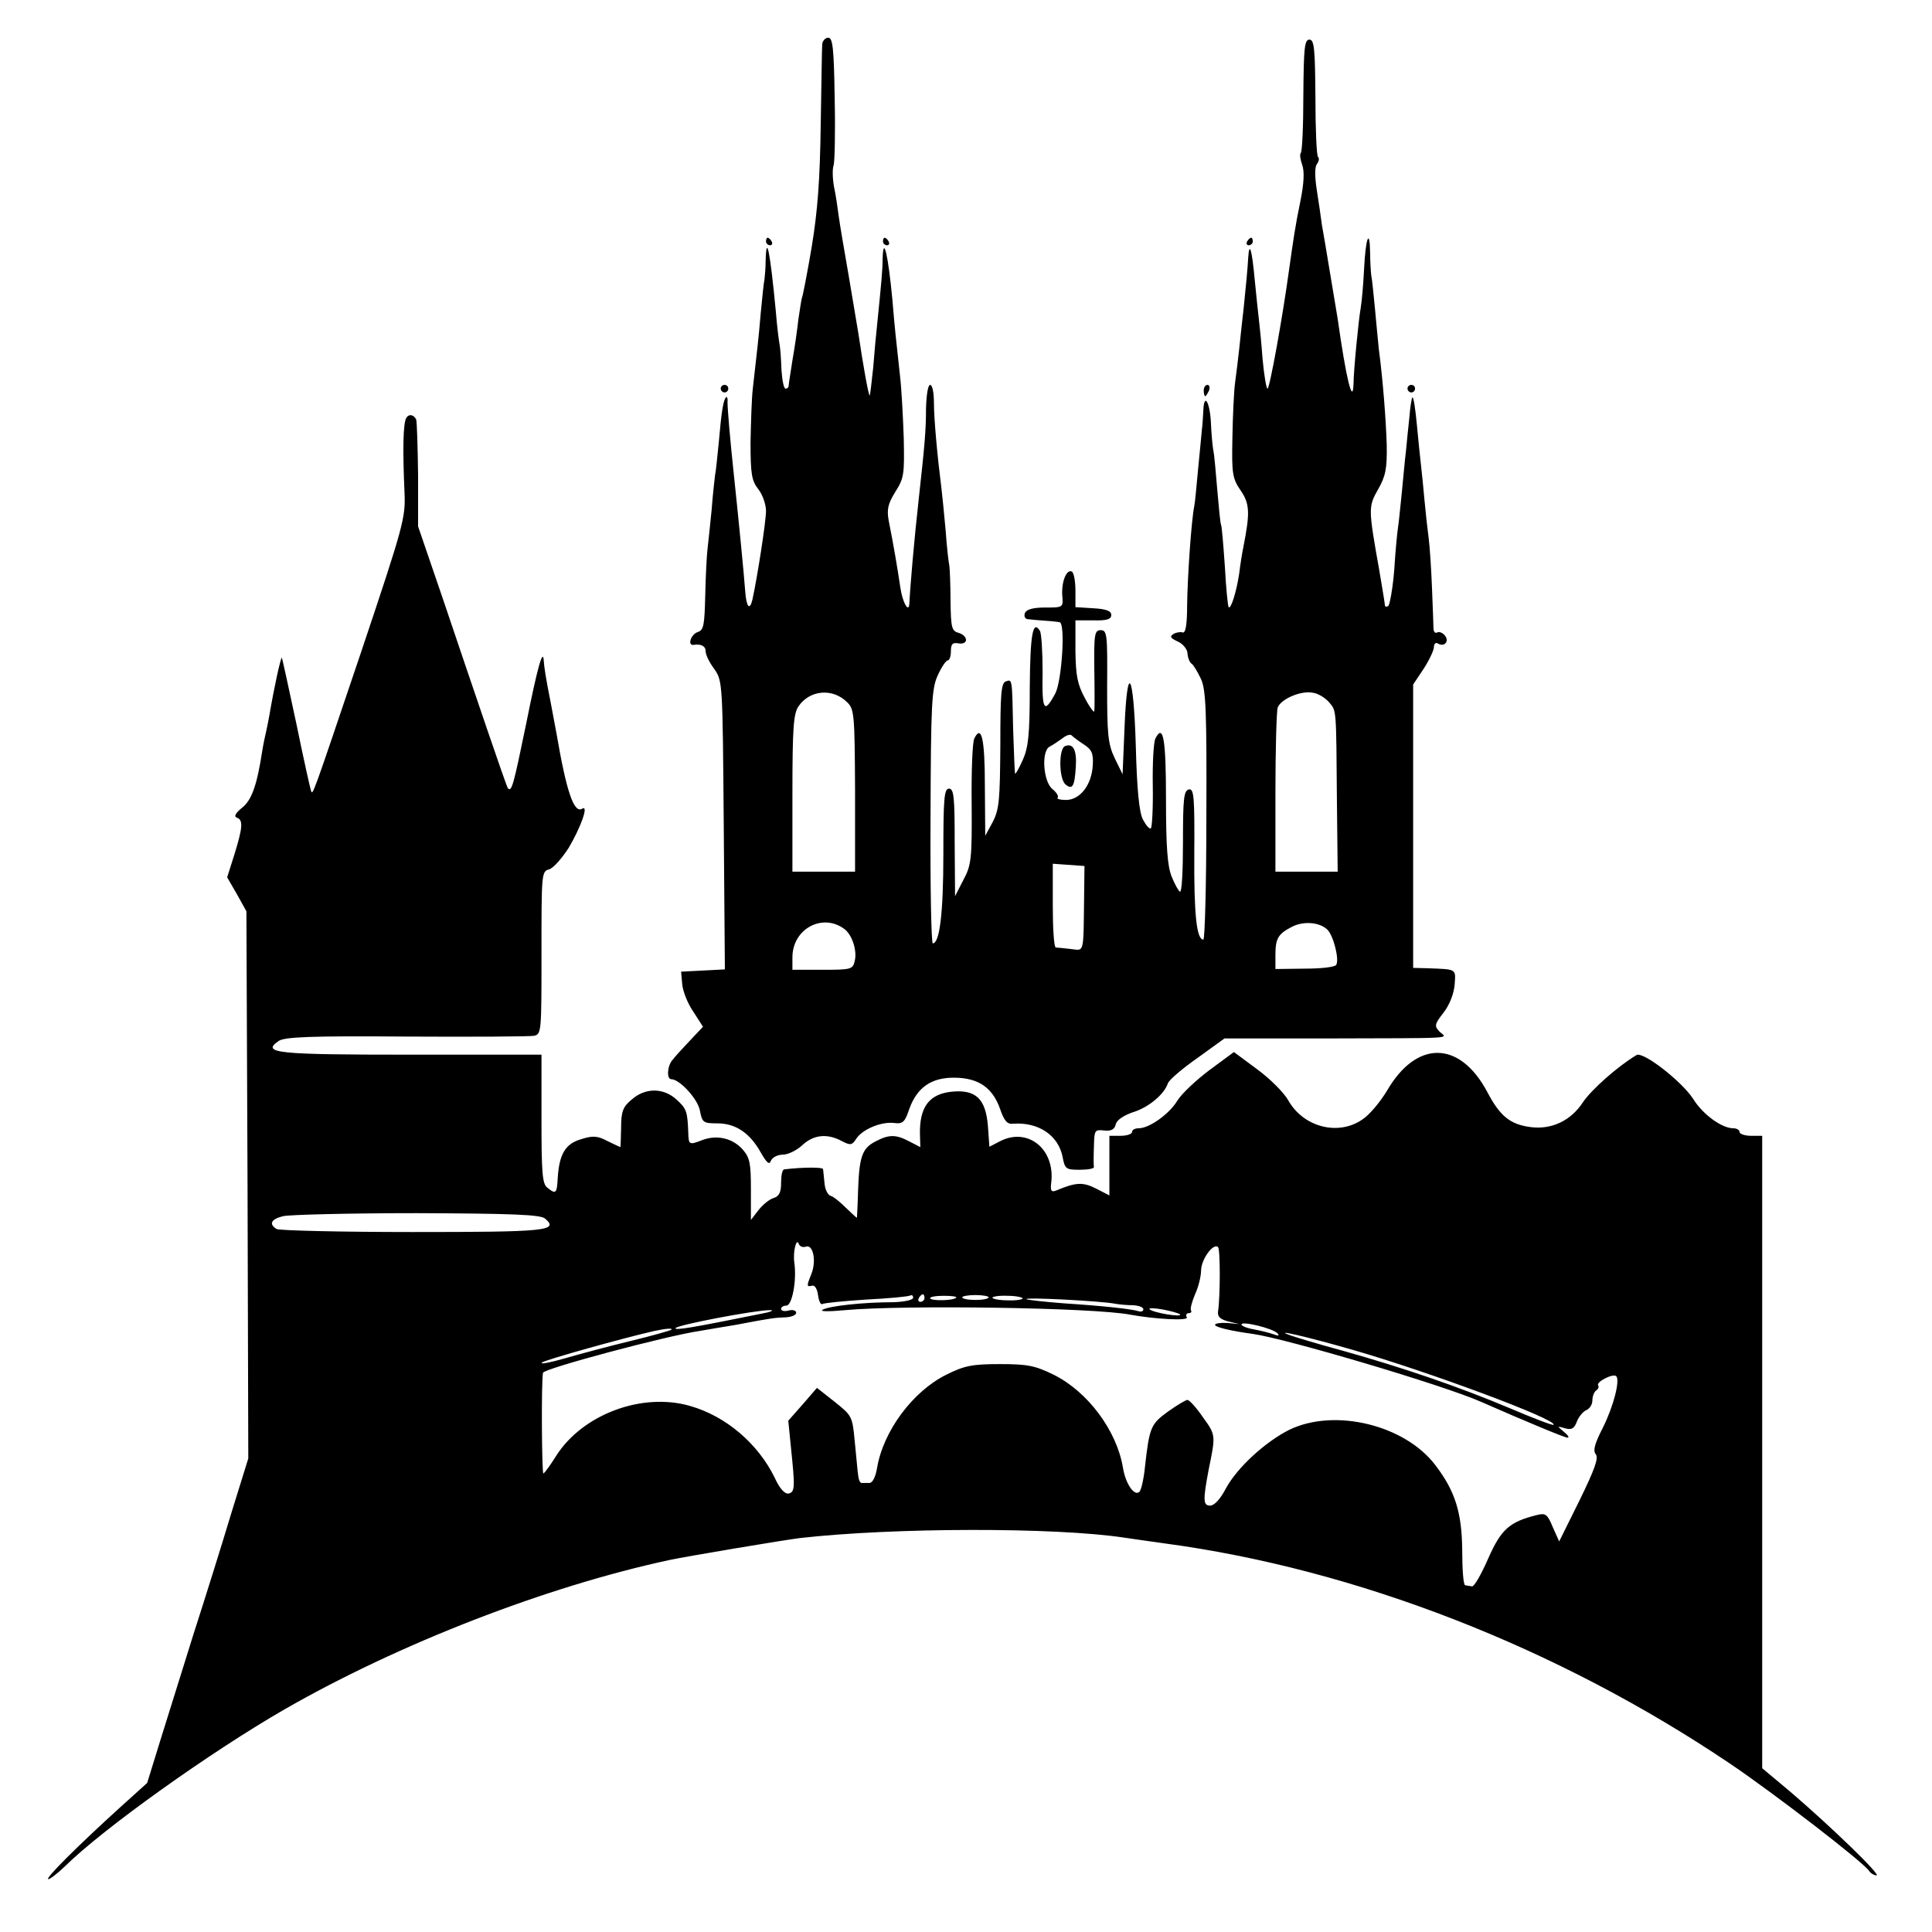 <?xml version="1.0" standalone="no"?>
<!DOCTYPE svg PUBLIC "-//W3C//DTD SVG 20010904//EN"
 "http://www.w3.org/TR/2001/REC-SVG-20010904/DTD/svg10.dtd">
<svg version="1.0" xmlns="http://www.w3.org/2000/svg"
 width="512pt" height="512pt" viewBox="0 0 512 512"
 preserveAspectRatio="xMidYMid meet">
<g transform="translate(0,512) scale(0.1,-0.1)"
fill="#000000" stroke="none">
<path d="M2179 5003 c-1 -10 -2 -106 -4 -213 -2 -146 -8 -228 -24 -325 -12
-71 -24 -132 -26 -135 -1 -3 -5 -27 -9 -55 -3 -27 -10 -77 -16 -110 -5 -33
-10 -63 -10 -67 0 -5 -4 -8 -8 -8 -5 0 -9 22 -11 49 -1 28 -3 58 -5 68 -2 10
-7 50 -10 88 -15 157 -25 209 -27 134 0 -19 -2 -41 -3 -49 -2 -8 -6 -49 -10
-90 -6 -71 -9 -93 -21 -200 -3 -25 -5 -89 -6 -143 0 -84 3 -101 21 -124 11
-14 20 -40 20 -57 0 -28 -23 -176 -36 -235 -7 -30 -16 -20 -19 21 -4 52 -17
186 -30 308 -10 93 -17 176 -17 194 1 10 -1 16 -4 13 -7 -7 -12 -36 -19 -118
-4 -40 -8 -80 -10 -88 -1 -9 -6 -50 -9 -91 -4 -41 -9 -88 -11 -105 -2 -16 -5
-72 -6 -122 -2 -80 -4 -93 -20 -98 -18 -6 -28 -36 -11 -34 20 3 32 -3 32 -17
0 -9 10 -30 23 -47 22 -32 22 -36 25 -414 l3 -382 -58 -3 -58 -3 3 -34 c2 -19
15 -52 30 -73 l25 -39 -34 -36 c-19 -20 -40 -43 -46 -51 -15 -16 -17 -52 -4
-52 22 0 71 -53 76 -84 6 -31 9 -33 46 -33 48 0 86 -25 115 -77 16 -28 23 -34
27 -22 4 9 18 16 31 16 14 0 37 11 52 25 30 28 66 32 105 11 23 -12 27 -11 38
6 16 25 66 46 100 42 24 -3 29 2 41 38 21 57 59 83 121 82 62 -1 99 -26 119
-82 11 -32 19 -42 35 -40 67 5 120 -31 131 -88 6 -32 9 -34 45 -34 22 0 38 3
38 7 -1 5 -1 29 0 54 1 44 2 46 27 43 19 -2 28 3 31 17 3 11 21 23 44 31 41
12 84 47 94 77 3 9 38 39 78 67 l72 52 265 0 c359 1 325 -1 305 18 -14 15 -14
19 11 51 16 21 27 50 29 74 3 42 6 40 -70 43 l-40 1 0 376 0 375 28 42 c15 23
27 49 27 57 0 9 5 13 10 10 17 -11 32 5 19 21 -6 7 -15 11 -20 8 -5 -3 -9 1
-10 8 0 7 -2 56 -4 108 -2 52 -6 113 -9 135 -3 22 -8 67 -11 100 -3 33 -7 74
-9 90 -2 17 -7 65 -11 108 -4 43 -9 76 -12 74 -2 -2 -6 -26 -8 -53 -3 -27 -7
-67 -9 -89 -3 -22 -7 -71 -11 -110 -4 -38 -8 -80 -10 -92 -2 -12 -7 -62 -10
-112 -4 -50 -12 -94 -16 -97 -5 -3 -9 -2 -9 3 0 4 -7 46 -15 93 -29 163 -29
167 -3 213 20 35 24 55 23 117 -2 67 -10 172 -21 255 -2 17 -6 64 -10 105 -4
41 -8 82 -10 90 -1 8 -3 35 -3 59 -1 69 -12 41 -16 -41 -2 -41 -6 -87 -9 -104
-6 -34 -19 -169 -19 -201 -2 -60 -20 16 -42 172 -2 11 -11 65 -20 120 -9 55
-19 114 -22 130 -2 17 -8 57 -13 89 -6 38 -6 64 0 71 5 7 7 15 3 19 -4 3 -7
75 -7 159 -1 128 -3 152 -16 152 -13 0 -15 -23 -16 -147 0 -82 -3 -151 -7
-154 -3 -3 -1 -17 4 -31 6 -17 5 -48 -5 -97 -13 -62 -19 -104 -30 -182 -16
-118 -51 -314 -57 -314 -3 0 -9 35 -13 78 -3 42 -8 91 -10 107 -2 17 -7 64
-11 105 -7 77 -14 102 -17 59 -2 -34 -5 -66 -12 -134 -4 -33 -9 -82 -12 -110
-3 -27 -8 -68 -11 -90 -3 -22 -6 -87 -7 -145 -2 -95 0 -108 22 -140 24 -35 25
-59 7 -150 -3 -14 -8 -45 -11 -70 -7 -47 -22 -96 -28 -89 -2 2 -7 51 -10 108
-4 57 -8 106 -10 110 -2 3 -6 45 -10 92 -4 47 -8 96 -11 108 -2 12 -5 45 -6
72 -3 54 -18 79 -20 32 -1 -15 -2 -39 -4 -53 -1 -14 -6 -61 -10 -104 -4 -44
-8 -87 -10 -97 -8 -39 -18 -189 -19 -262 0 -52 -4 -76 -12 -73 -6 2 -17 0 -24
-4 -11 -7 -8 -11 11 -20 14 -6 26 -21 26 -32 1 -12 6 -24 11 -27 5 -3 16 -22
25 -41 13 -29 15 -87 14 -362 0 -181 -4 -328 -8 -328 -18 0 -25 67 -24 228 1
151 -1 172 -14 170 -14 -3 -16 -24 -16 -140 0 -75 -3 -134 -8 -131 -4 2 -14
20 -22 40 -11 27 -15 78 -15 204 0 159 -7 203 -28 162 -5 -10 -8 -67 -7 -126
1 -59 -2 -110 -5 -112 -4 -3 -13 8 -21 23 -10 18 -16 79 -19 195 -6 199 -23
225 -30 46 l-5 -121 -21 43 c-18 38 -20 63 -20 191 1 136 0 148 -17 148 -16 0
-18 -10 -17 -102 1 -57 1 -107 0 -113 0 -5 -12 10 -25 35 -20 37 -24 60 -25
125 l0 81 48 0 c35 -1 47 3 47 14 0 11 -13 16 -47 18 l-48 3 0 44 c0 24 -4 46
-9 50 -14 8 -28 -25 -26 -62 3 -33 3 -33 -45 -33 -33 0 -50 -5 -54 -15 -3 -9
1 -16 9 -16 8 -1 29 -3 45 -4 17 -1 34 -3 38 -4 16 -2 6 -154 -11 -188 -30
-56 -36 -47 -34 55 0 54 -3 103 -7 110 -19 31 -26 -10 -27 -151 0 -126 -4
-159 -19 -192 -10 -22 -19 -38 -20 -35 -1 3 -3 55 -5 115 -3 140 -2 135 -20
129 -12 -5 -14 -35 -14 -170 -1 -144 -3 -169 -20 -202 l-20 -37 -1 132 c0 126
-9 164 -28 126 -5 -10 -8 -89 -7 -175 1 -145 -1 -161 -22 -200 l-22 -43 -1
143 c0 119 -2 142 -15 142 -13 0 -15 -26 -15 -174 0 -157 -10 -236 -28 -236
-4 0 -7 151 -6 335 1 300 3 340 19 375 10 22 22 40 27 40 4 0 8 11 8 24 0 19
4 24 20 21 12 -2 20 2 20 9 0 8 -9 16 -20 19 -18 5 -20 14 -21 84 0 43 -2 85
-3 93 -2 8 -7 51 -10 95 -4 44 -9 94 -11 110 -11 87 -20 185 -20 228 0 26 -4
47 -10 47 -6 0 -10 -28 -11 -63 0 -55 -3 -93 -19 -237 -12 -107 -23 -234 -25
-278 -1 -29 -18 0 -24 41 -8 54 -18 113 -31 178 -5 29 -2 44 18 76 23 36 24
47 22 143 -2 58 -6 132 -10 165 -11 100 -14 127 -20 200 -11 117 -24 176 -26
109 0 -28 -3 -61 -14 -169 -3 -27 -8 -81 -11 -120 -4 -38 -8 -71 -9 -73 -3 -3
-18 82 -30 163 -4 22 -15 92 -26 155 -11 63 -23 133 -26 155 -3 22 -8 59 -13
81 -4 23 -4 48 -1 55 3 8 5 87 3 177 -2 134 -5 162 -17 162 -8 0 -15 -8 -16
-17z m66 -1744 c19 -18 20 -33 21 -234 l0 -215 -83 0 -83 0 0 208 c0 174 3
211 16 230 30 44 91 49 129 11z m1278 -1 c19 -23 18 -13 20 -265 l2 -183 -82
0 -83 0 0 209 c0 115 3 217 6 226 9 23 63 46 94 39 14 -2 33 -14 43 -26z
m-652 -110 c22 -14 27 -24 25 -56 -3 -52 -33 -91 -70 -92 -16 0 -27 3 -23 6 3
4 -3 14 -14 23 -24 19 -30 99 -8 112 8 4 23 14 34 22 11 9 22 12 25 8 3 -3 17
-14 31 -23z m2 -405 c-2 -154 1 -142 -35 -138 -18 2 -36 4 -40 4 -5 1 -8 51
-8 112 l0 110 42 -3 42 -3 -1 -82z m-634 -86 c20 -16 33 -58 26 -84 -5 -22
-10 -23 -85 -23 l-80 0 0 33 c0 76 81 119 139 74z m1279 -1 c16 -16 32 -80 23
-93 -3 -6 -41 -10 -83 -10 l-78 -1 0 37 c0 44 7 56 44 75 31 16 74 12 94 -8z"/>
<path d="M2823 3143 c-18 -6 -17 -88 1 -102 18 -15 24 -5 27 47 3 44 -7 63
-28 55z"/>
<path d="M2030 4480 c0 -5 5 -10 11 -10 5 0 7 5 4 10 -3 6 -8 10 -11 10 -2 0
-4 -4 -4 -10z"/>
<path d="M2340 4480 c0 -5 5 -10 11 -10 5 0 7 5 4 10 -3 6 -8 10 -11 10 -2 0
-4 -4 -4 -10z"/>
<path d="M3305 4480 c-3 -5 -1 -10 4 -10 6 0 11 5 11 10 0 6 -2 10 -4 10 -3 0
-8 -4 -11 -10z"/>
<path d="M1910 4090 c0 -5 5 -10 10 -10 6 0 10 5 10 10 0 6 -4 10 -10 10 -5 0
-10 -4 -10 -10z"/>
<path d="M3190 4085 c0 -8 2 -15 4 -15 2 0 6 7 10 15 3 8 1 15 -4 15 -6 0 -10
-7 -10 -15z"/>
<path d="M3730 4090 c0 -5 5 -10 10 -10 6 0 10 5 10 10 0 6 -4 10 -10 10 -5 0
-10 -4 -10 -10z"/>
<path d="M1077 4013 c-9 -14 -10 -86 -5 -198 3 -67 -2 -86 -114 -420 -134
-397 -129 -383 -134 -370 -2 6 -20 86 -39 179 -20 94 -37 171 -38 173 -3 2
-21 -81 -33 -152 -3 -16 -7 -37 -9 -45 -2 -8 -7 -31 -10 -50 -14 -91 -28 -131
-54 -151 -17 -14 -22 -23 -13 -26 17 -6 15 -27 -7 -98 l-19 -60 26 -45 25 -45
3 -725 2 -725 -45 -145 c-24 -80 -69 -224 -100 -320 -30 -96 -70 -224 -89
-285 l-34 -110 -72 -65 c-108 -98 -201 -190 -190 -190 5 0 24 15 43 33 102
101 387 304 583 417 303 174 695 326 1021 396 47 10 304 53 345 58 247 28 676
29 860 1 14 -2 61 -9 105 -15 509 -68 1043 -276 1500 -584 117 -79 356 -263
369 -285 4 -6 13 -11 19 -11 13 0 -119 128 -230 223 l-73 61 0 838 0 838 -30
0 c-16 0 -30 5 -30 10 0 6 -8 10 -17 10 -30 0 -81 37 -106 78 -30 46 -132 126
-150 116 -50 -30 -119 -91 -142 -125 -32 -49 -83 -73 -138 -66 -55 7 -82 29
-116 94 -73 136 -187 137 -265 3 -18 -30 -47 -65 -66 -77 -64 -44 -156 -20
-196 51 -11 20 -48 57 -82 82 l-62 46 -65 -48 c-36 -27 -74 -63 -85 -81 -21
-35 -74 -73 -102 -73 -10 0 -18 -4 -18 -10 0 -5 -13 -10 -30 -10 l-30 0 0 -79
0 -79 -35 18 c-35 18 -54 17 -106 -5 -13 -5 -16 -1 -13 22 10 88 -62 146 -135
109 l-29 -15 -4 56 c-6 71 -32 96 -95 90 -61 -6 -87 -41 -85 -115 l1 -32 -29
15 c-36 19 -54 19 -90 0 -35 -18 -43 -40 -46 -130 -1 -38 -3 -71 -3 -72 -1 -1
-13 11 -29 26 -15 15 -33 30 -41 32 -8 3 -15 18 -16 34 -2 17 -3 33 -4 37 -1
5 -54 5 -103 -1 -5 -1 -8 -16 -8 -35 0 -26 -5 -36 -20 -41 -11 -3 -29 -18 -40
-32 l-20 -26 0 81 c0 70 -3 84 -22 106 -27 30 -68 39 -106 25 -36 -14 -37 -13
-38 19 -2 57 -5 64 -30 87 -35 33 -84 33 -120 1 -23 -19 -28 -31 -28 -75 -1
-28 -1 -51 -2 -51 0 0 -16 7 -34 16 -26 14 -39 15 -70 5 -42 -12 -58 -40 -62
-103 -2 -41 -5 -44 -28 -25 -13 10 -15 42 -15 182 l0 170 -347 0 c-355 0 -396
4 -350 36 15 11 83 14 338 12 176 -1 328 0 339 2 20 4 20 11 20 220 0 208 0
216 20 221 11 3 34 29 52 57 32 54 54 115 36 104 -22 -14 -42 46 -68 198 -3
17 -10 53 -15 80 -14 70 -18 98 -19 114 -2 34 -16 -14 -47 -169 -33 -160 -38
-180 -48 -169 -2 2 -27 74 -56 159 -29 85 -82 241 -117 345 l-65 190 0 135
c-1 74 -3 141 -5 148 -6 13 -19 16 -26 5z m367 -2122 c39 -33 4 -36 -351 -36
-191 0 -354 4 -360 8 -21 13 -15 26 17 34 17 4 176 8 354 8 256 -1 327 -4 340
-14z m691 -75 c19 8 29 -35 16 -70 -14 -35 -14 -37 2 -33 7 1 13 -10 15 -26 2
-15 7 -25 11 -23 4 3 56 8 116 12 61 3 113 8 118 11 4 2 7 -1 7 -6 0 -6 -23
-11 -52 -12 -81 0 -171 -10 -188 -20 -9 -5 17 -5 60 -1 153 14 657 7 755 -12
66 -12 157 -17 150 -7 -3 6 -1 11 5 11 6 0 9 3 6 8 -2 4 3 23 11 42 9 19 16
48 16 64 1 30 33 73 45 61 6 -6 6 -129 0 -170 -2 -14 5 -21 27 -27 l30 -7 -32
3 c-18 1 -33 -1 -33 -5 0 -6 41 -16 100 -24 87 -12 506 -136 605 -180 123 -54
222 -95 229 -95 6 0 1 7 -10 16 -18 15 -18 15 3 9 18 -5 25 -1 32 18 5 13 17
27 25 30 9 4 16 15 16 26 0 11 5 23 10 26 6 4 8 10 5 14 -5 9 40 32 48 24 11
-10 -7 -80 -35 -136 -22 -43 -27 -61 -19 -71 8 -10 -3 -40 -43 -122 l-54 -109
-17 38 c-14 34 -19 38 -42 32 -73 -18 -95 -38 -129 -115 -18 -41 -37 -75 -43
-74 -6 1 -14 2 -18 3 -5 0 -8 43 -8 94 -1 99 -19 156 -71 224 -81 107 -267
152 -387 94 -64 -32 -138 -100 -168 -155 -15 -29 -31 -46 -42 -46 -19 0 -19
15 -4 95 19 92 19 92 -15 139 -17 25 -36 46 -41 46 -5 0 -28 -14 -52 -31 -45
-33 -49 -40 -61 -149 -3 -30 -10 -59 -14 -63 -13 -14 -37 20 -44 63 -16 98
-93 202 -184 247 -49 24 -69 28 -142 28 -73 0 -94 -4 -142 -28 -89 -44 -168
-150 -184 -249 -4 -23 -12 -38 -20 -38 -8 0 -17 0 -21 0 -4 0 -8 10 -9 22 -2
13 -5 53 -9 90 -6 65 -8 67 -53 103 l-47 37 -38 -44 -38 -43 7 -70 c11 -106
11 -119 -6 -123 -10 -2 -24 13 -37 42 -44 90 -129 163 -224 190 -127 37 -285
-22 -355 -132 -15 -24 -30 -45 -34 -47 -4 -3 -6 240 -1 267 2 11 327 98 416
111 22 4 65 11 95 16 94 18 104 19 133 20 15 1 27 6 27 12 0 6 -9 9 -20 6 -11
-3 -20 -1 -20 4 0 5 6 9 14 9 15 0 28 66 21 114 -4 30 6 68 12 49 3 -7 11 -9
18 -7z m315 -136 c0 -5 -5 -10 -11 -10 -5 0 -7 5 -4 10 3 6 8 10 11 10 2 0 4
-4 4 -10z m84 1 c-8 -8 -64 -9 -69 -2 -2 4 14 7 36 7 21 0 36 -2 33 -5z m86 1
c0 -4 -16 -7 -35 -7 -19 0 -35 3 -35 7 0 3 16 6 35 6 19 0 35 -3 35 -6z m90
-3 c0 -3 -18 -6 -40 -5 -22 0 -40 4 -40 7 0 3 18 6 40 5 22 0 40 -4 40 -7z
m245 -14 c11 -2 32 -4 48 -4 15 -1 27 -5 27 -11 0 -5 -6 -7 -12 -5 -19 6 -91
14 -198 21 -52 4 -97 9 -100 11 -5 6 200 -5 235 -12z m172 -28 c8 -9 -71 4
-80 13 -5 4 10 4 33 0 22 -4 43 -10 47 -13z m-1112 1 c-178 -36 -225 -44 -225
-38 0 8 211 48 250 48 14 0 3 -5 -25 -10z m1370 -51 c7 -7 3 -8 -10 -3 -11 4
-35 10 -52 13 -18 3 -33 9 -33 13 0 10 82 -10 95 -23z m-1606 9 c-2 -2 -51
-16 -109 -30 -58 -14 -136 -35 -174 -46 -38 -11 -65 -16 -60 -11 7 7 219 66
299 84 28 6 49 8 44 3z m1805 -53 c202 -58 546 -186 533 -199 -2 -2 -55 18
-118 45 -133 56 -279 106 -439 151 -63 17 -126 36 -140 41 -53 19 46 -4 164
-38z"/>
</g>
</svg>
